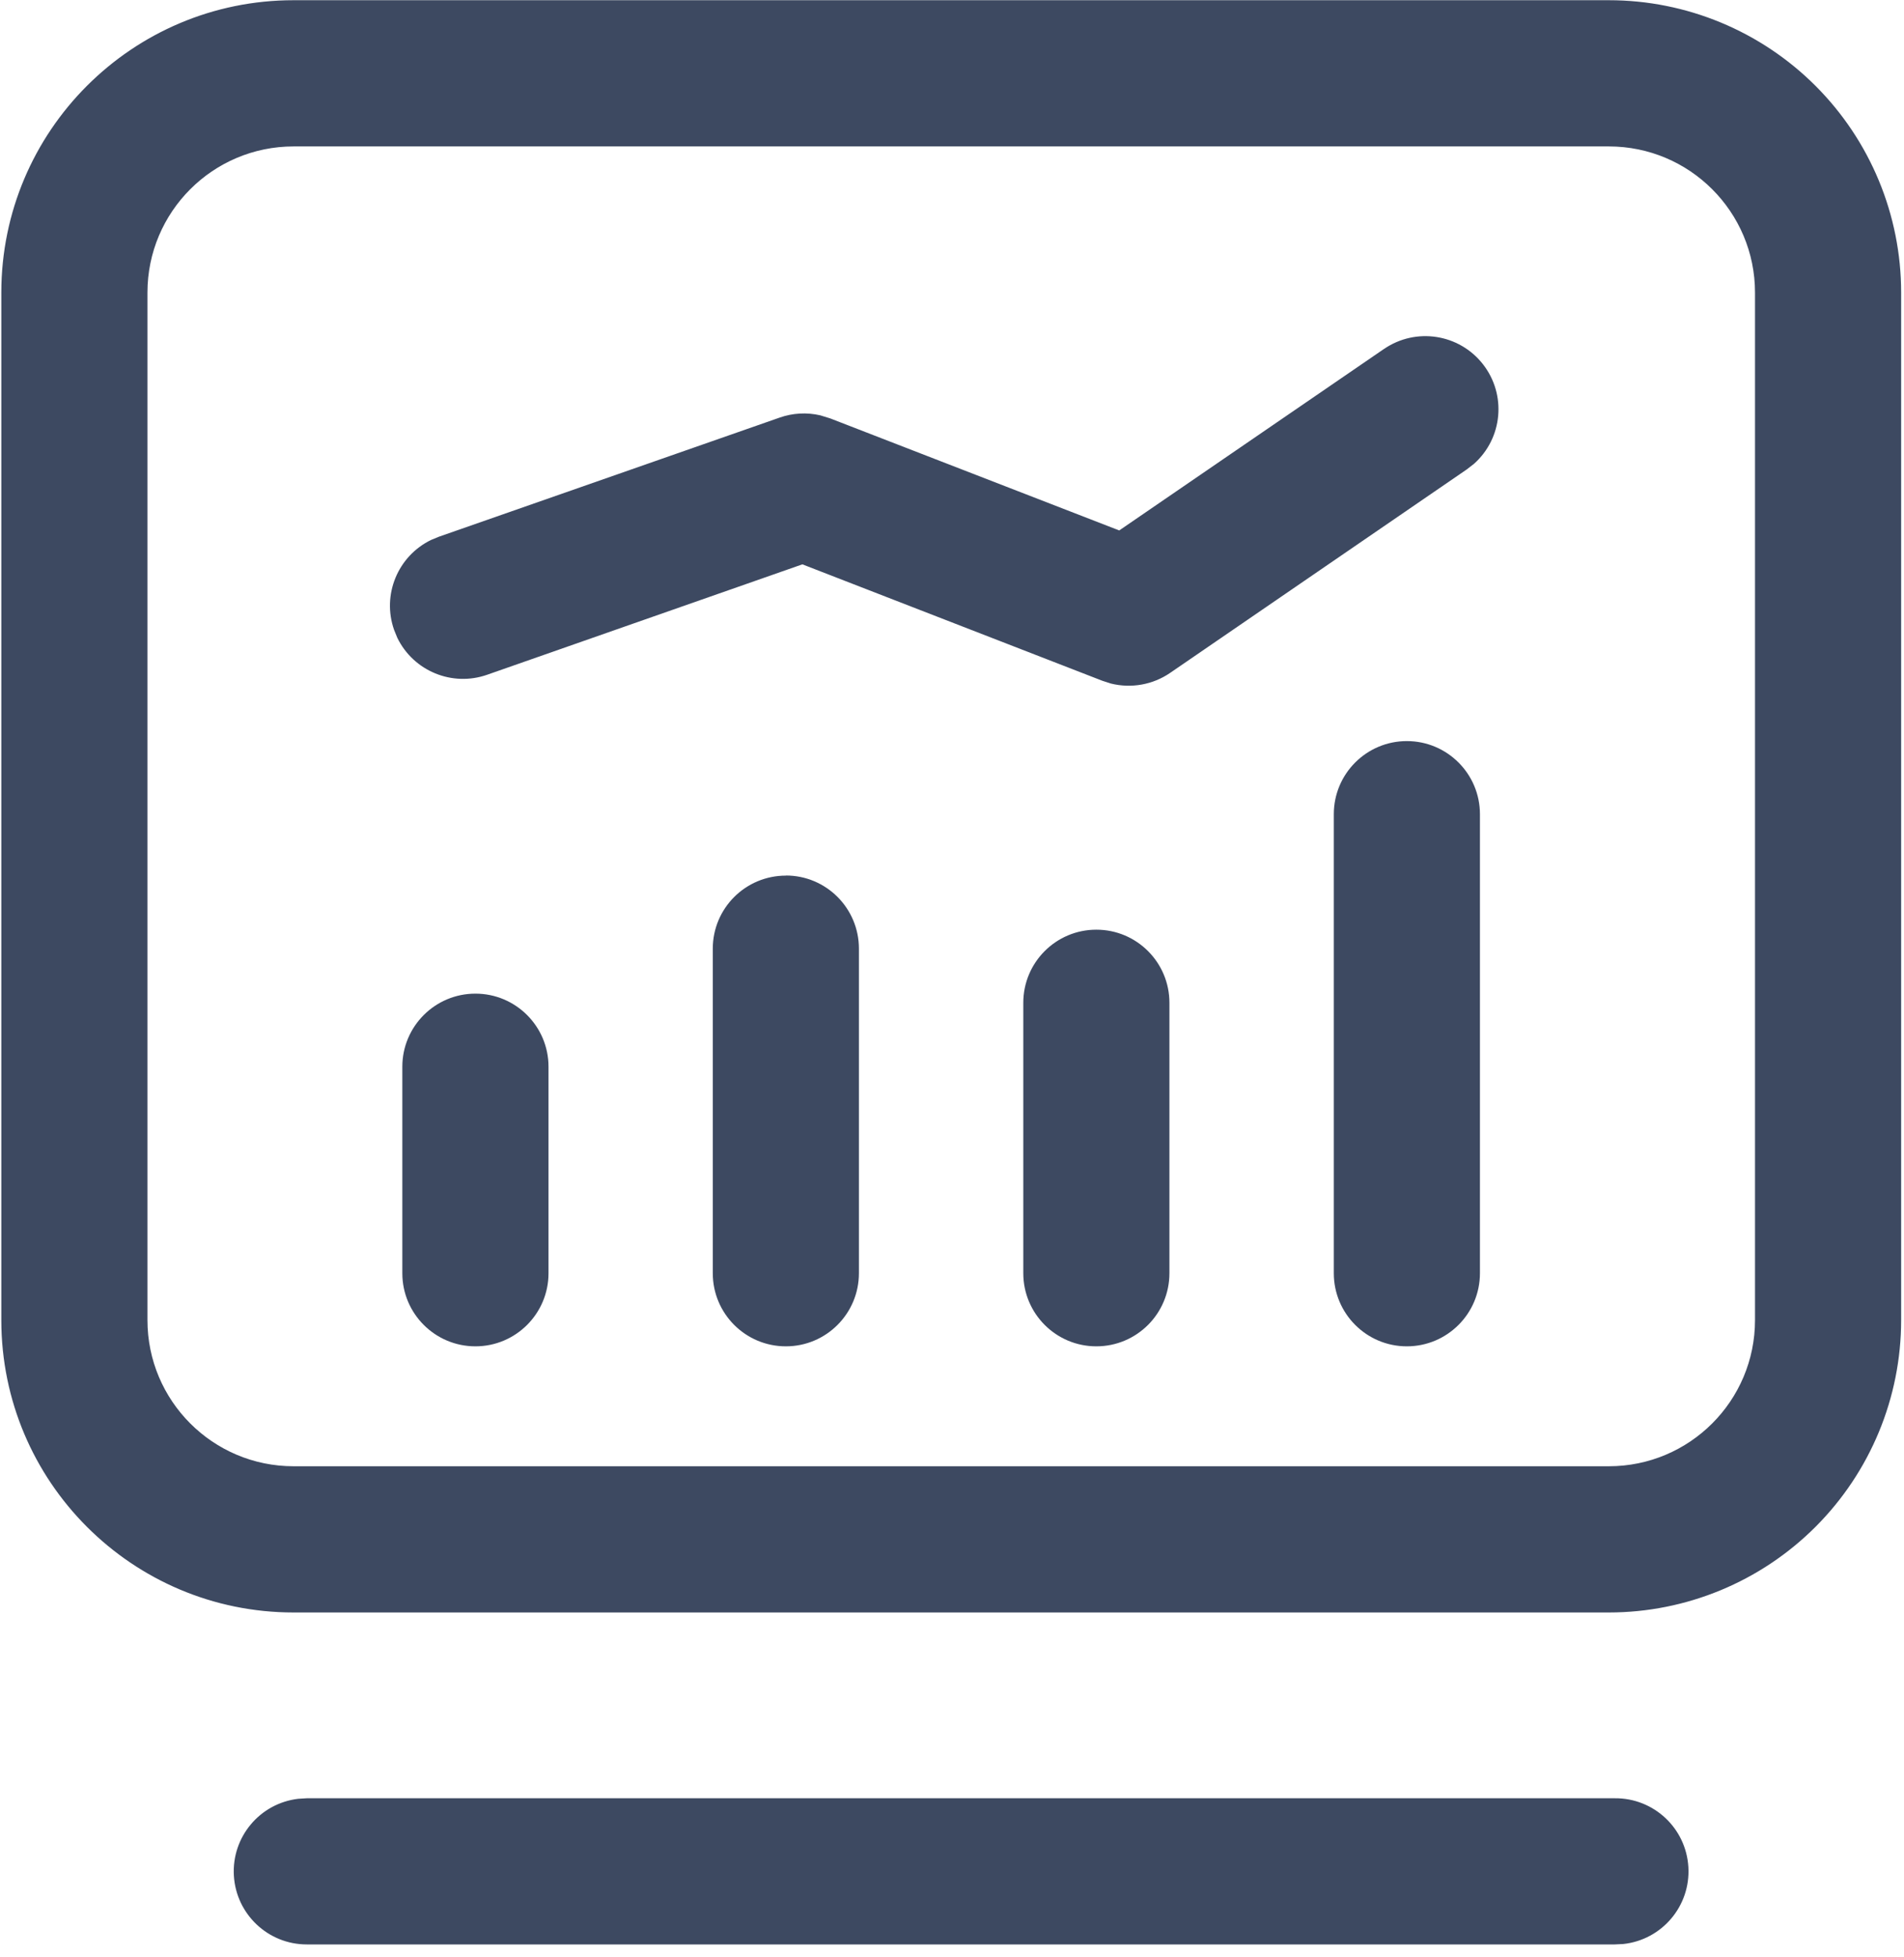 <?xml version="1.0" encoding="UTF-8"?>
<svg width="36px" height="37px" viewBox="0 0 36 37" version="1.1" xmlns="http://www.w3.org/2000/svg" xmlns:xlink="http://www.w3.org/1999/xlink">
    <title>编组</title>
    <g id="ME官网V5" stroke="none" stroke-width="1" fill="none" fill-rule="evenodd">
        <g id="产品中心-MM" transform="translate(-1209, -584)" fill="#3D4961" fill-rule="nonzero">
            <g id="编组-45" transform="translate(260, 533)">
                <g id="编组-50" transform="translate(867, 0)">
                    <g id="编组-41备份-4" transform="translate(40, 51)">
                        <g id="编组" transform="translate(42, 0)">
                            <path d="M30.533,33.993 C31.269,33.987 31.88,34.559 31.923,35.294 C31.966,36.028 31.426,36.668 30.694,36.748 L30.533,36.756 L5.8,36.756 C5.069,36.756 4.465,36.185 4.422,35.456 C4.379,34.726 4.912,34.089 5.638,34.003 L5.8,33.993 L30.533,33.993 Z M30.419,0.004 C31.885,0.004 33.291,0.587 34.327,1.623 C35.364,2.66 35.946,4.065 35.946,5.531 L35.946,5.531 L35.946,24.954 C35.946,26.42 35.364,27.825 34.327,28.862 C33.291,29.898 31.885,30.481 30.419,30.481 L30.419,30.481 L5.551,30.481 C2.499,30.481 0.025,28.006 0.025,24.954 L0.025,24.954 L0.025,5.531 C0.025,2.479 2.499,0.004 5.551,0.004 L5.551,0.004 Z M30.419,2.768 L5.551,2.768 C4.025,2.768 2.788,4.005 2.788,5.531 L2.788,5.531 L2.788,24.954 C2.788,26.48 4.025,27.717 5.551,27.717 L5.551,27.717 L30.419,27.717 C31.946,27.717 33.183,26.48 33.183,24.954 L33.183,24.954 L33.183,5.531 C33.183,4.005 31.946,2.768 30.419,2.768 L30.419,2.768 Z M8.989,18.783 C9.752,18.783 10.371,19.402 10.371,20.165 L10.371,24.068 C10.371,24.831 9.752,25.45 8.989,25.45 C8.226,25.45 7.607,24.831 7.607,24.068 L7.607,20.165 C7.607,19.402 8.226,18.783 8.989,18.783 Z M14.859,16.55 C15.622,16.55 16.24,17.169 16.24,17.932 L16.24,24.068 C16.24,24.831 15.622,25.45 14.859,25.45 C14.095,25.45 13.477,24.831 13.477,24.068 L13.477,17.933 C13.477,17.17 14.095,16.552 14.859,16.552 L14.859,16.55 Z M20.729,17.574 C21.493,17.574 22.111,18.193 22.111,18.956 L22.111,24.068 C22.111,24.831 21.493,25.45 20.729,25.45 C19.966,25.45 19.348,24.831 19.348,24.068 L19.348,18.956 C19.348,18.193 19.966,17.574 20.729,17.574 Z M26.6,14.009 C27.363,14.009 27.982,14.628 27.982,15.391 L27.982,24.068 C27.982,24.831 27.363,25.45 26.6,25.45 C25.837,25.45 25.219,24.831 25.219,24.068 L25.219,15.391 C25.219,14.628 25.837,14.009 26.6,14.009 Z M28.039,6.885 C28.488,7.459 28.414,8.284 27.869,8.768 L27.731,8.875 L22.124,12.72 C21.797,12.944 21.389,13.017 21.004,12.921 L20.843,12.869 L15.171,10.668 L9.211,12.755 C8.55,12.987 7.819,12.686 7.512,12.056 L7.451,11.906 C7.219,11.244 7.52,10.514 8.15,10.207 L8.298,10.146 L14.741,7.894 C14.988,7.807 15.254,7.792 15.509,7.851 L15.697,7.909 L21.162,10.027 L26.168,6.596 L26.169,6.596 C26.771,6.184 27.589,6.31 28.039,6.885 Z" id="形状结合"></path>
                        </g>
                    </g>
                </g>
            </g>
        </g>
    </g>
</svg>